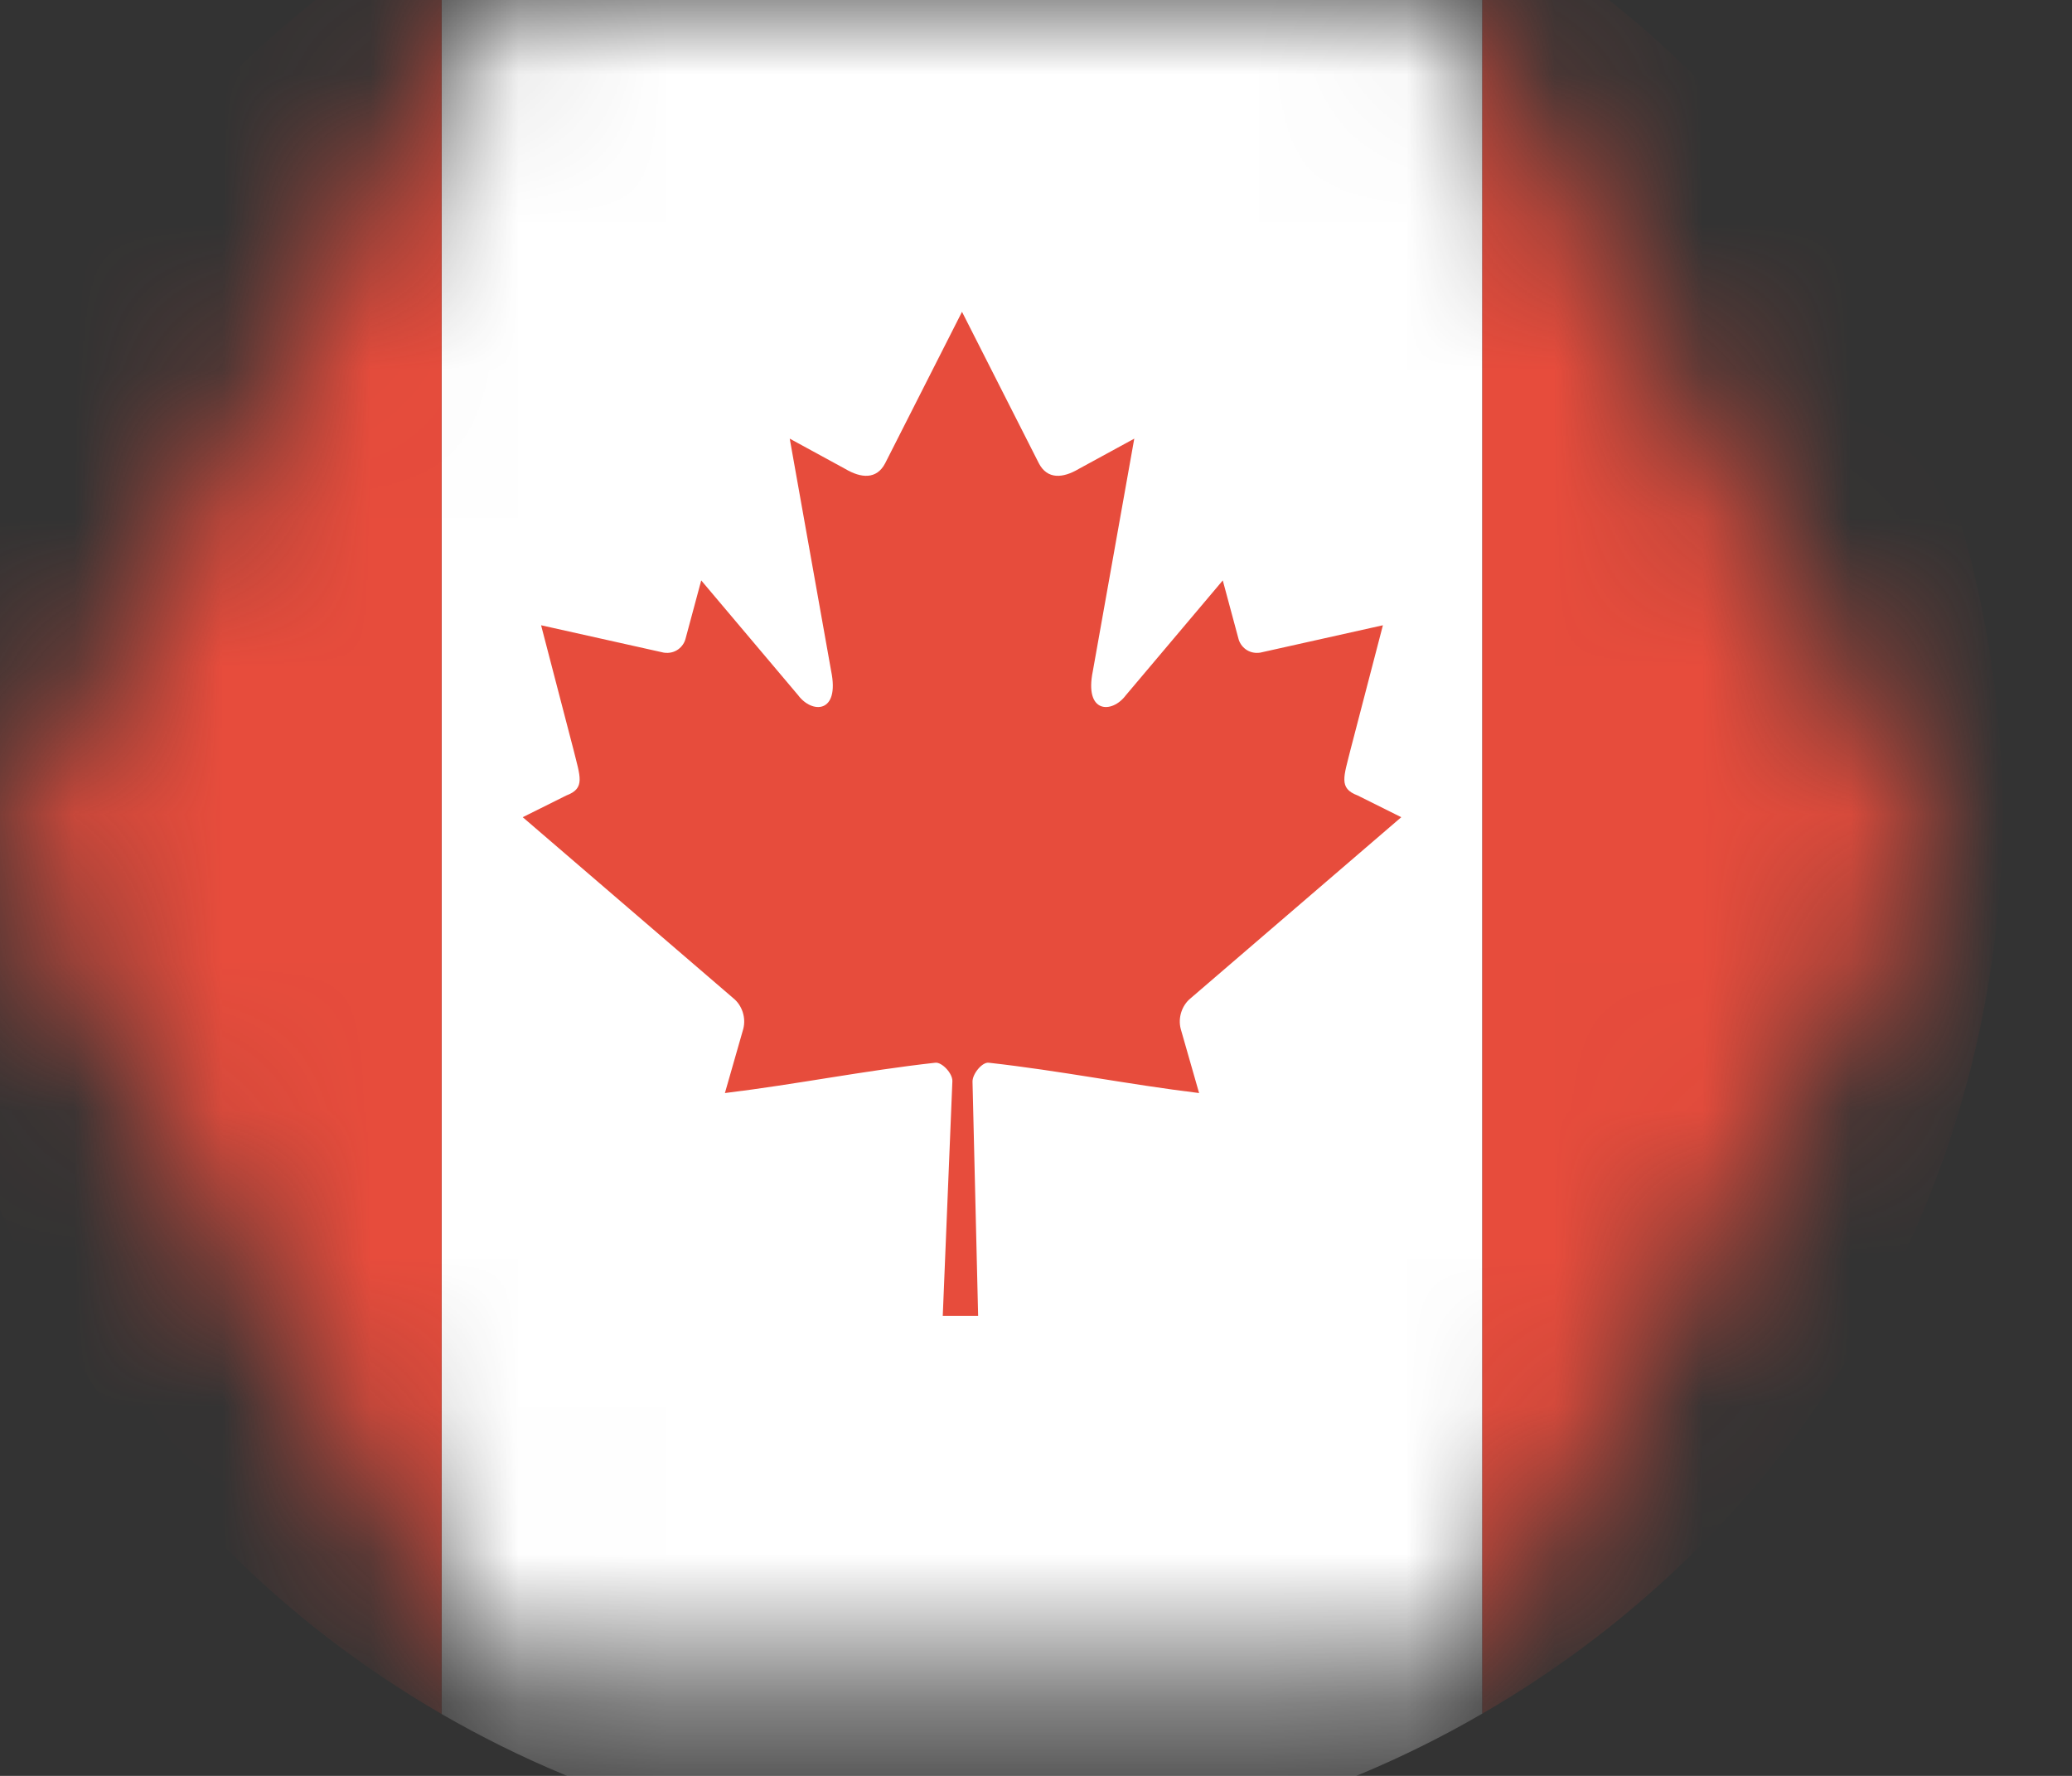 <svg width="14" height="12" viewBox="0 0 14 12" fill="none" xmlns="http://www.w3.org/2000/svg">
<rect x="0" y="0" width="14" height="12" fill="#333333" stroke="none"/>
<mask id="mask0_412_6213" style="mask-type:alpha" maskUnits="userSpaceOnUse" x="0" y="0" width="14" height="12">
<path d="M9.806 11.409H3.3L0 5.751L3.3 0H9.806L13.106 5.751L9.806 11.409Z" fill="#F4F4F4"/>
</mask>
<g mask="url(#mask0_412_6213)">
<g clip-path="url(#clip0_412_6213)">
<path d="M6.5 -1.531C5.265 -1.528 4.052 -1.2 2.984 -0.579V11.582C4.053 12.201 5.265 12.529 6.5 12.531C7.735 12.528 8.948 12.2 10.016 11.579V-0.582C8.947 -1.202 7.735 -1.529 6.5 -1.531Z" fill="white"/>
<path d="M6.5 2.107L5.981 3.13C5.923 3.242 5.817 3.231 5.712 3.169L5.336 2.964L5.616 4.535C5.675 4.823 5.486 4.823 5.393 4.698L4.738 3.922L4.632 4.316C4.619 4.368 4.565 4.422 4.485 4.41L3.656 4.225L3.874 5.062C3.92 5.249 3.957 5.326 3.827 5.375L3.532 5.522L4.957 6.747C5.014 6.794 5.042 6.877 5.022 6.953L4.898 7.386C5.389 7.326 5.828 7.236 6.32 7.181C6.363 7.176 6.436 7.251 6.435 7.305L6.37 8.892H6.609L6.571 7.308C6.571 7.255 6.637 7.176 6.68 7.181C7.172 7.236 7.611 7.326 8.102 7.386L7.978 6.953C7.958 6.877 7.986 6.794 8.043 6.747L9.468 5.522L9.173 5.375C9.043 5.326 9.08 5.249 9.126 5.062L9.344 4.225L8.515 4.41C8.435 4.422 8.381 4.368 8.368 4.316L8.262 3.922L7.607 4.698C7.514 4.823 7.325 4.823 7.384 4.535L7.664 2.964L7.288 3.169C7.183 3.231 7.077 3.242 7.019 3.13M10.016 -0.582V11.579C11.083 10.963 11.97 10.077 12.587 9.01C13.204 7.943 13.53 6.732 13.531 5.5C13.53 4.267 13.204 3.056 12.587 1.988C11.97 0.921 11.083 0.034 10.016 -0.582ZM2.984 -0.579C1.917 0.037 1.03 0.923 0.413 1.99C-0.204 3.057 -0.529 4.267 -0.531 5.5C-0.53 6.733 -0.204 7.944 0.413 9.011C1.03 10.079 1.917 10.965 2.984 11.582V-0.579Z" fill="#E74C3C"/>
</g>
</g>
<defs>
<clipPath id="clip0_412_6213">
<rect width="15" height="15" fill="white" transform="translate(-1 -2)"/>
</clipPath>
</defs>
</svg>

